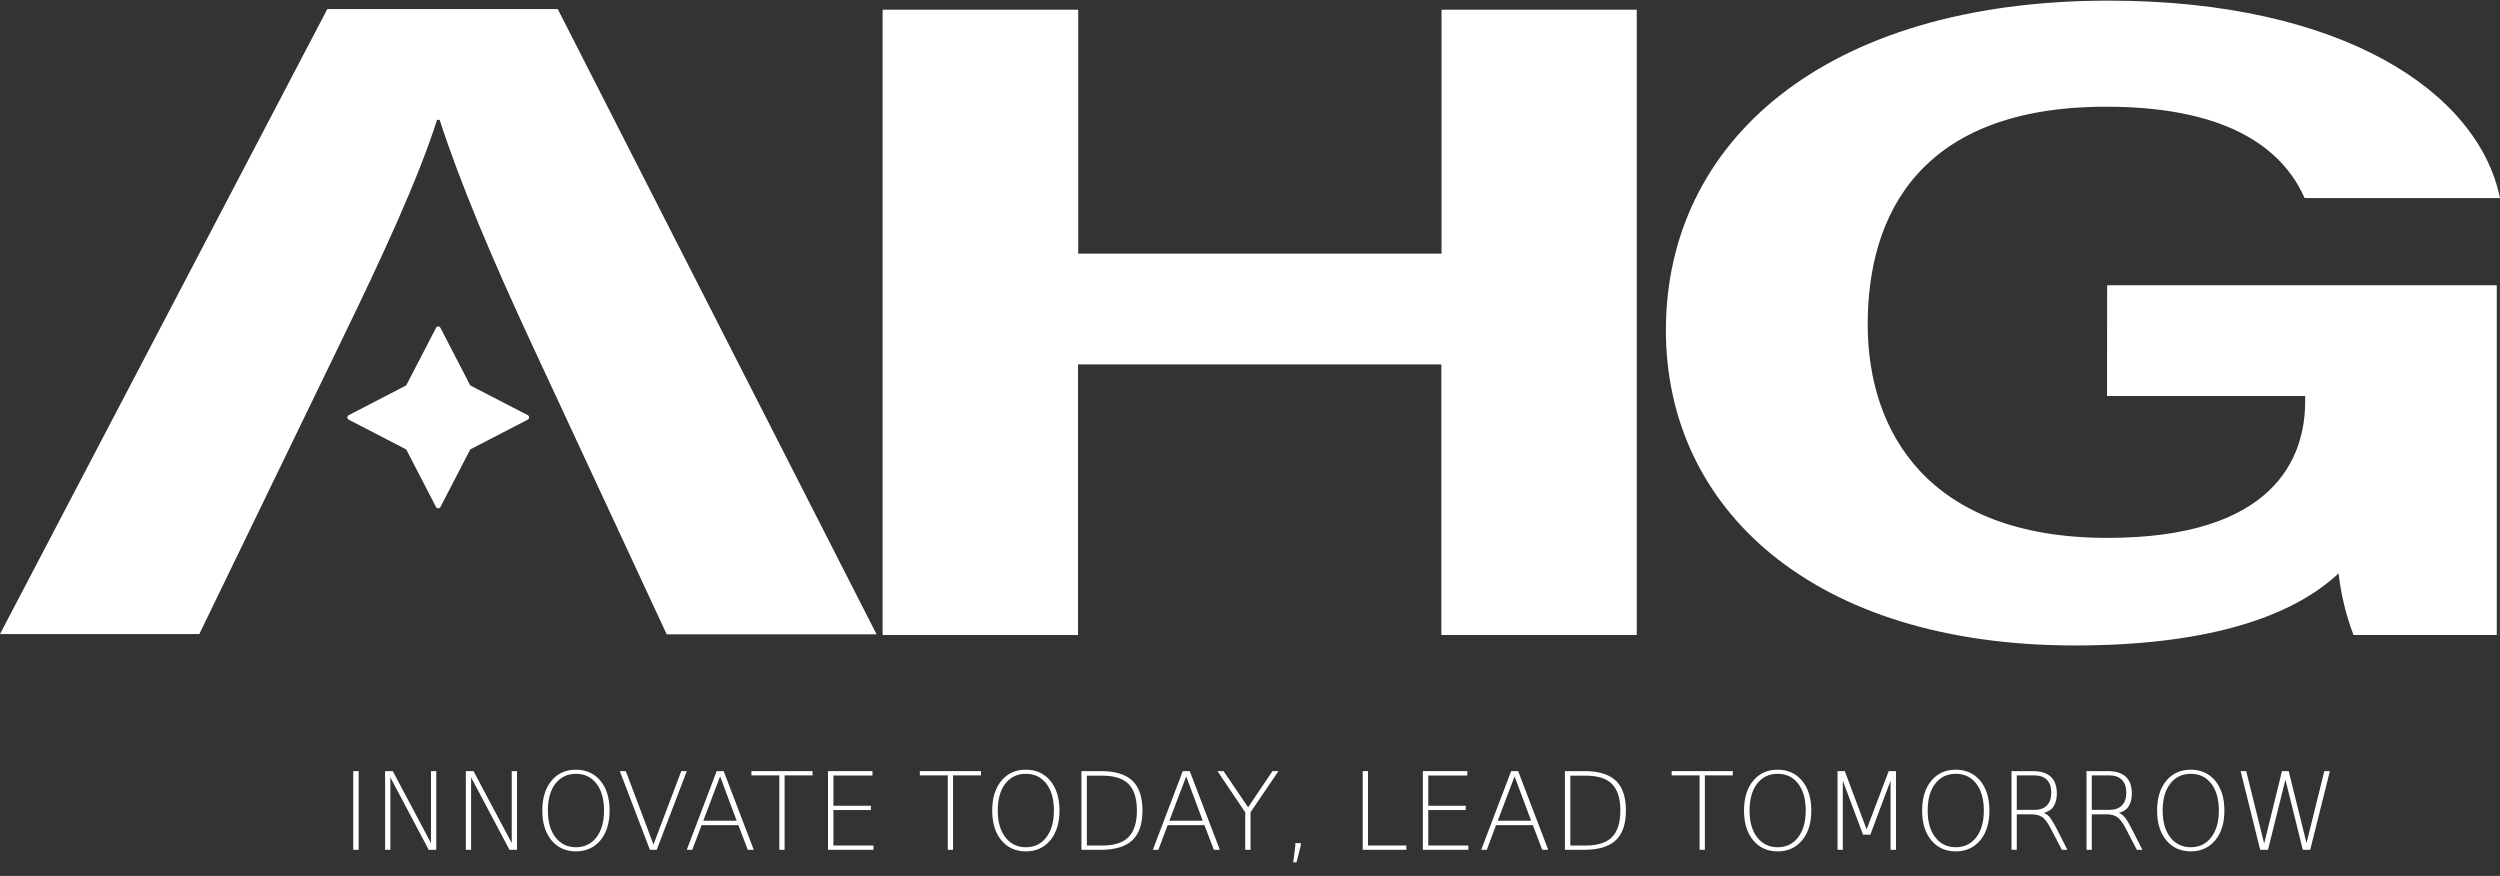 <?xml version="1.0" encoding="UTF-8"?>
<svg xmlns="http://www.w3.org/2000/svg" xmlns:xlink="http://www.w3.org/1999/xlink" width="274px" height="96px" viewBox="0 0 274 96" version="1.1">
<rect x="0" y="0" width="274" height="96" fill="#333333" stroke="none"/>
<defs>
<g>
<symbol overflow="visible" id="glyph0-0">
<path style="stroke:none;" d="M 0.594 2.094 L 0.594 -8.344 L 6.5 -8.344 L 6.5 2.094 Z M 1.141 1.656 L 5.953 1.656 L 5.953 -7.906 L 1.141 -7.906 Z M 1.141 1.656 "/>
</symbol>
<symbol overflow="visible" id="glyph0-1">
<path style="stroke:none;" d="M 1.438 -8.625 L 2.031 -8.625 L 2.031 0 L 1.438 0 Z M 1.438 -8.625 "/>
</symbol>
<symbol overflow="visible" id="glyph0-2">
<path style="stroke:none;" d="M 1.438 -8.625 L 2.281 -8.625 L 6.469 -0.734 L 6.469 -8.625 L 7.047 -8.625 L 7.047 0 L 6.219 0 L 2.016 -7.938 L 2.016 0 L 1.438 0 Z M 1.438 -8.625 "/>
</symbol>
<symbol overflow="visible" id="glyph0-3">
<path style="stroke:none;" d="M 6.906 -7.25 C 6.352 -7.969 5.602 -8.328 4.656 -8.328 C 3.719 -8.328 2.969 -7.969 2.406 -7.25 C 1.852 -6.531 1.578 -5.547 1.578 -4.297 C 1.578 -3.066 1.852 -2.094 2.406 -1.375 C 2.969 -0.645 3.719 -0.281 4.656 -0.281 C 5.602 -0.281 6.352 -0.645 6.906 -1.375 C 7.457 -2.094 7.734 -3.066 7.734 -4.297 C 7.734 -5.547 7.457 -6.531 6.906 -7.25 Z M 4.656 -8.781 C 5.77 -8.781 6.664 -8.375 7.344 -7.562 C 8.008 -6.75 8.344 -5.66 8.344 -4.297 C 8.344 -2.941 8.008 -1.859 7.344 -1.047 C 6.664 -0.234 5.77 0.172 4.656 0.172 C 3.539 0.172 2.645 -0.234 1.969 -1.047 C 1.301 -1.859 0.969 -2.941 0.969 -4.297 C 0.969 -5.66 1.301 -6.75 1.969 -7.562 C 2.645 -8.375 3.539 -8.781 4.656 -8.781 Z M 4.656 -8.781 "/>
</symbol>
<symbol overflow="visible" id="glyph0-4">
<path style="stroke:none;" d="M 3.656 0 L 0.359 -8.625 L 1.016 -8.625 L 4.047 -0.578 L 7.094 -8.625 L 7.703 -8.625 L 4.406 0 Z M 3.656 0 "/>
</symbol>
<symbol overflow="visible" id="glyph0-5">
<path style="stroke:none;" d="M 4.016 -8.047 L 2.172 -3.188 L 5.828 -3.188 Z M 3.641 -8.625 L 4.406 -8.625 L 7.703 0 L 7.047 0 L 6.016 -2.703 L 1.984 -2.703 L 0.969 0 L 0.359 0 Z M 3.641 -8.625 "/>
</symbol>
<symbol overflow="visible" id="glyph0-6">
<path style="stroke:none;" d="M 0.266 -8.625 L 6.969 -8.625 L 6.969 -8.156 L 3.906 -8.156 L 3.906 0 L 3.328 0 L 3.328 -8.156 L 0.266 -8.156 Z M 0.266 -8.625 "/>
</symbol>
<symbol overflow="visible" id="glyph0-7">
<path style="stroke:none;" d="M 1.438 -8.625 L 6.312 -8.625 L 6.312 -8.141 L 2.031 -8.141 L 2.031 -4.828 L 6.141 -4.828 L 6.141 -4.359 L 2.031 -4.359 L 2.031 -0.469 L 6.422 -0.469 L 6.422 0 L 1.438 0 Z M 1.438 -8.625 "/>
</symbol>
<symbol overflow="visible" id="glyph0-8">
<path style="stroke:none;" d=""/>
</symbol>
<symbol overflow="visible" id="glyph0-9">
<path style="stroke:none;" d="M 2.031 -8.125 L 2.031 -0.469 L 3.734 -0.469 C 5.035 -0.469 5.988 -0.773 6.594 -1.391 C 7.207 -2.004 7.516 -2.977 7.516 -4.312 C 7.516 -5.633 7.207 -6.602 6.594 -7.219 C 5.988 -7.82 5.035 -8.125 3.734 -8.125 Z M 1.438 -8.625 L 3.562 -8.625 C 5.133 -8.625 6.285 -8.273 7.016 -7.578 C 7.754 -6.879 8.125 -5.789 8.125 -4.312 C 8.125 -2.832 7.754 -1.742 7.016 -1.047 C 6.273 -0.348 5.125 0 3.562 0 L 1.438 0 Z M 1.438 -8.625 "/>
</symbol>
<symbol overflow="visible" id="glyph0-10">
<path style="stroke:none;" d="M 0.266 -8.625 L 0.938 -8.625 L 3.625 -4.656 L 6.297 -8.625 L 6.953 -8.625 L 3.891 -4.109 L 3.891 0 L 3.312 0 L 3.312 -4.109 Z M 0.266 -8.625 "/>
</symbol>
<symbol overflow="visible" id="glyph0-11">
<path style="stroke:none;" d="M 1.578 -0.734 L 2.172 -0.734 L 2.172 -0.469 L 1.703 1.375 L 1.344 1.375 L 1.578 -0.469 Z M 1.578 -0.734 "/>
</symbol>
<symbol overflow="visible" id="glyph0-12">
<path style="stroke:none;" d="M 1.438 -8.625 L 2.016 -8.625 L 2.016 -0.469 L 6.219 -0.469 L 6.219 0 L 1.438 0 Z M 1.438 -8.625 "/>
</symbol>
<symbol overflow="visible" id="glyph0-13">
<path style="stroke:none;" d="M 1.906 -8.625 L 2.703 -8.625 L 5.094 -2.234 L 7.516 -8.625 L 8.312 -8.625 L 8.312 0 L 7.719 0 L 7.719 -7.578 L 5.5 -1.656 L 4.703 -1.656 L 2.484 -7.578 L 2.484 0 L 1.906 0 Z M 1.906 -8.625 "/>
</symbol>
<symbol overflow="visible" id="glyph0-14">
<path style="stroke:none;" d="M 5 -4.047 C 5.238 -3.961 5.473 -3.781 5.703 -3.5 C 5.859 -3.301 6.082 -2.922 6.375 -2.359 L 7.578 0 L 6.969 0 L 5.734 -2.375 C 5.41 -2.988 5.102 -3.395 4.812 -3.594 C 4.508 -3.789 4.102 -3.891 3.594 -3.891 L 2.031 -3.891 L 2.031 0 L 1.453 0 L 1.453 -8.625 L 3.797 -8.625 C 4.672 -8.625 5.328 -8.414 5.766 -8 C 6.203 -7.594 6.422 -6.973 6.422 -6.141 C 6.422 -5.609 6.305 -5.156 6.078 -4.781 C 5.867 -4.426 5.508 -4.18 5 -4.047 Z M 2.031 -8.156 L 2.031 -4.375 L 3.938 -4.375 C 4.551 -4.375 5.016 -4.535 5.328 -4.859 C 5.648 -5.18 5.812 -5.648 5.812 -6.266 C 5.812 -6.891 5.648 -7.359 5.328 -7.672 C 5.016 -7.992 4.551 -8.156 3.938 -8.156 Z M 2.031 -8.156 "/>
</symbol>
<symbol overflow="visible" id="glyph0-15">
<path style="stroke:none;" d="M 0.812 -8.625 L 1.422 -8.625 L 3.391 -0.688 L 5.344 -8.625 L 6.078 -8.625 L 8.031 -0.734 L 9.984 -8.625 L 10.594 -8.625 L 8.438 0 L 7.625 0 L 5.719 -7.688 L 3.812 0 L 2.953 0 Z M 0.812 -8.625 "/>
</symbol>
</g>
</defs>
<g id="surface1">
<path style=" stroke:none;fill-rule:nonzero;fill:rgb(100%,100%,100%);fill-opacity:1;" d="M 61.129 0.992 L 96.07 69.52 L 73.07 69.52 L 58.34 37.844 C 53.879 28.246 50.465 20.141 48.184 13.137 L 47.898 13.137 C 45.867 19.535 42.012 27.91 37.293 37.613 L 21.844 69.492 L 0 69.492 L 35.875 0.992 Z M 61.129 0.992 "/>
<path style=" stroke:none;fill-rule:nonzero;fill:rgb(100%,100%,100%);fill-opacity:1;" d="M 157.992 1.062 L 157.992 27.797 L 118.172 27.797 L 118.172 1.062 L 96.734 1.062 L 96.734 69.598 L 118.152 69.598 L 118.152 39.941 L 157.973 39.941 L 157.973 69.598 L 179.387 69.598 L 179.387 1.062 Z M 157.992 1.062 "/>
<path style=" stroke:none;fill-rule:nonzero;fill:rgb(100%,100%,100%);fill-opacity:1;" d="M 230.93 43.402 L 252.645 43.402 L 252.645 44.02 C 252.645 50.148 249.285 58.953 230.965 58.953 C 211.336 58.953 204.699 47.332 204.699 35.547 C 204.699 23.461 210.496 11.695 230.832 11.695 C 245.324 11.695 250.555 17.121 252.586 21.711 L 274 21.711 C 271.602 10.027 256.602 0.07 231.117 0.07 C 199.902 0.07 182.582 15.59 182.582 36.188 C 182.582 55.707 198.641 70.742 227.395 70.742 C 241.152 70.742 250.82 67.961 256.309 62.844 C 256.57 65.156 257.121 67.422 257.945 69.598 L 273.645 69.598 L 273.645 31.266 L 230.945 31.266 Z M 230.93 43.402 "/>
<path style=" stroke:none;fill-rule:nonzero;fill:rgb(100%,100%,100%);fill-opacity:1;" d="M 44.441 49.219 L 38.207 45.988 C 38.121 45.938 38.066 45.848 38.066 45.75 C 38.066 45.652 38.121 45.559 38.207 45.508 L 44.441 42.281 C 44.496 42.254 44.535 42.211 44.562 42.16 L 47.793 35.922 C 47.84 35.836 47.934 35.781 48.031 35.781 C 48.129 35.781 48.223 35.836 48.27 35.922 L 51.496 42.16 C 51.52 42.211 51.562 42.254 51.613 42.281 L 57.852 45.508 C 57.938 45.559 57.988 45.652 57.988 45.75 C 57.988 45.848 57.938 45.938 57.852 45.988 L 51.613 49.219 C 51.562 49.246 51.523 49.285 51.496 49.336 L 48.27 55.574 C 48.223 55.66 48.129 55.711 48.031 55.711 C 47.934 55.711 47.84 55.66 47.793 55.574 L 44.562 49.336 C 44.535 49.285 44.492 49.246 44.441 49.219 Z M 44.441 49.219 "/>
<g style="fill:rgb(100%,100%,100%);fill-opacity:1;">
  <use xlink:href="#glyph0-1" x="37.277" y="93.138"/>
  <use xlink:href="#glyph0-2" x="40.767" y="93.138"/>
  <use xlink:href="#glyph0-2" x="49.617" y="93.138"/>
  <use xlink:href="#glyph0-3" x="58.468" y="93.138"/>
  <use xlink:href="#glyph0-4" x="67.573" y="93.138"/>
  <use xlink:href="#glyph0-5" x="74.909" y="93.138"/>
  <use xlink:href="#glyph0-6" x="82.085" y="93.138"/>
  <use xlink:href="#glyph0-7" x="89.312" y="93.138"/>
  <use xlink:href="#glyph0-8" x="96.787" y="93.138"/>
  <use xlink:href="#glyph0-6" x="100.548" y="93.138"/>
  <use xlink:href="#glyph0-3" x="107.776" y="93.138"/>
  <use xlink:href="#glyph0-9" x="117.088" y="93.138"/>
  <use xlink:href="#glyph0-5" x="125.991" y="93.138"/>
  <use xlink:href="#glyph0-10" x="133.166" y="93.138"/>
  <use xlink:href="#glyph0-11" x="140.393" y="93.138"/>
  <use xlink:href="#glyph0-8" x="144.154" y="93.138"/>
  <use xlink:href="#glyph0-12" x="147.915" y="93.138"/>
  <use xlink:href="#glyph0-7" x="154.507" y="93.138"/>
  <use xlink:href="#glyph0-5" x="161.982" y="93.138"/>
  <use xlink:href="#glyph0-9" x="170.076" y="93.138"/>
  <use xlink:href="#glyph0-8" x="179.186" y="93.138"/>
  <use xlink:href="#glyph0-6" x="182.947" y="93.138"/>
  <use xlink:href="#glyph0-3" x="190.174" y="93.138"/>
  <use xlink:href="#glyph0-13" x="199.487" y="93.138"/>
  <use xlink:href="#glyph0-3" x="209.695" y="93.138"/>
  <use xlink:href="#glyph0-14" x="219.008" y="93.138"/>
  <use xlink:href="#glyph0-14" x="227.229" y="93.138"/>
  <use xlink:href="#glyph0-3" x="235.45" y="93.138"/>
  <use xlink:href="#glyph0-15" x="244.762" y="93.138"/>
</g>
</g>
</svg>
